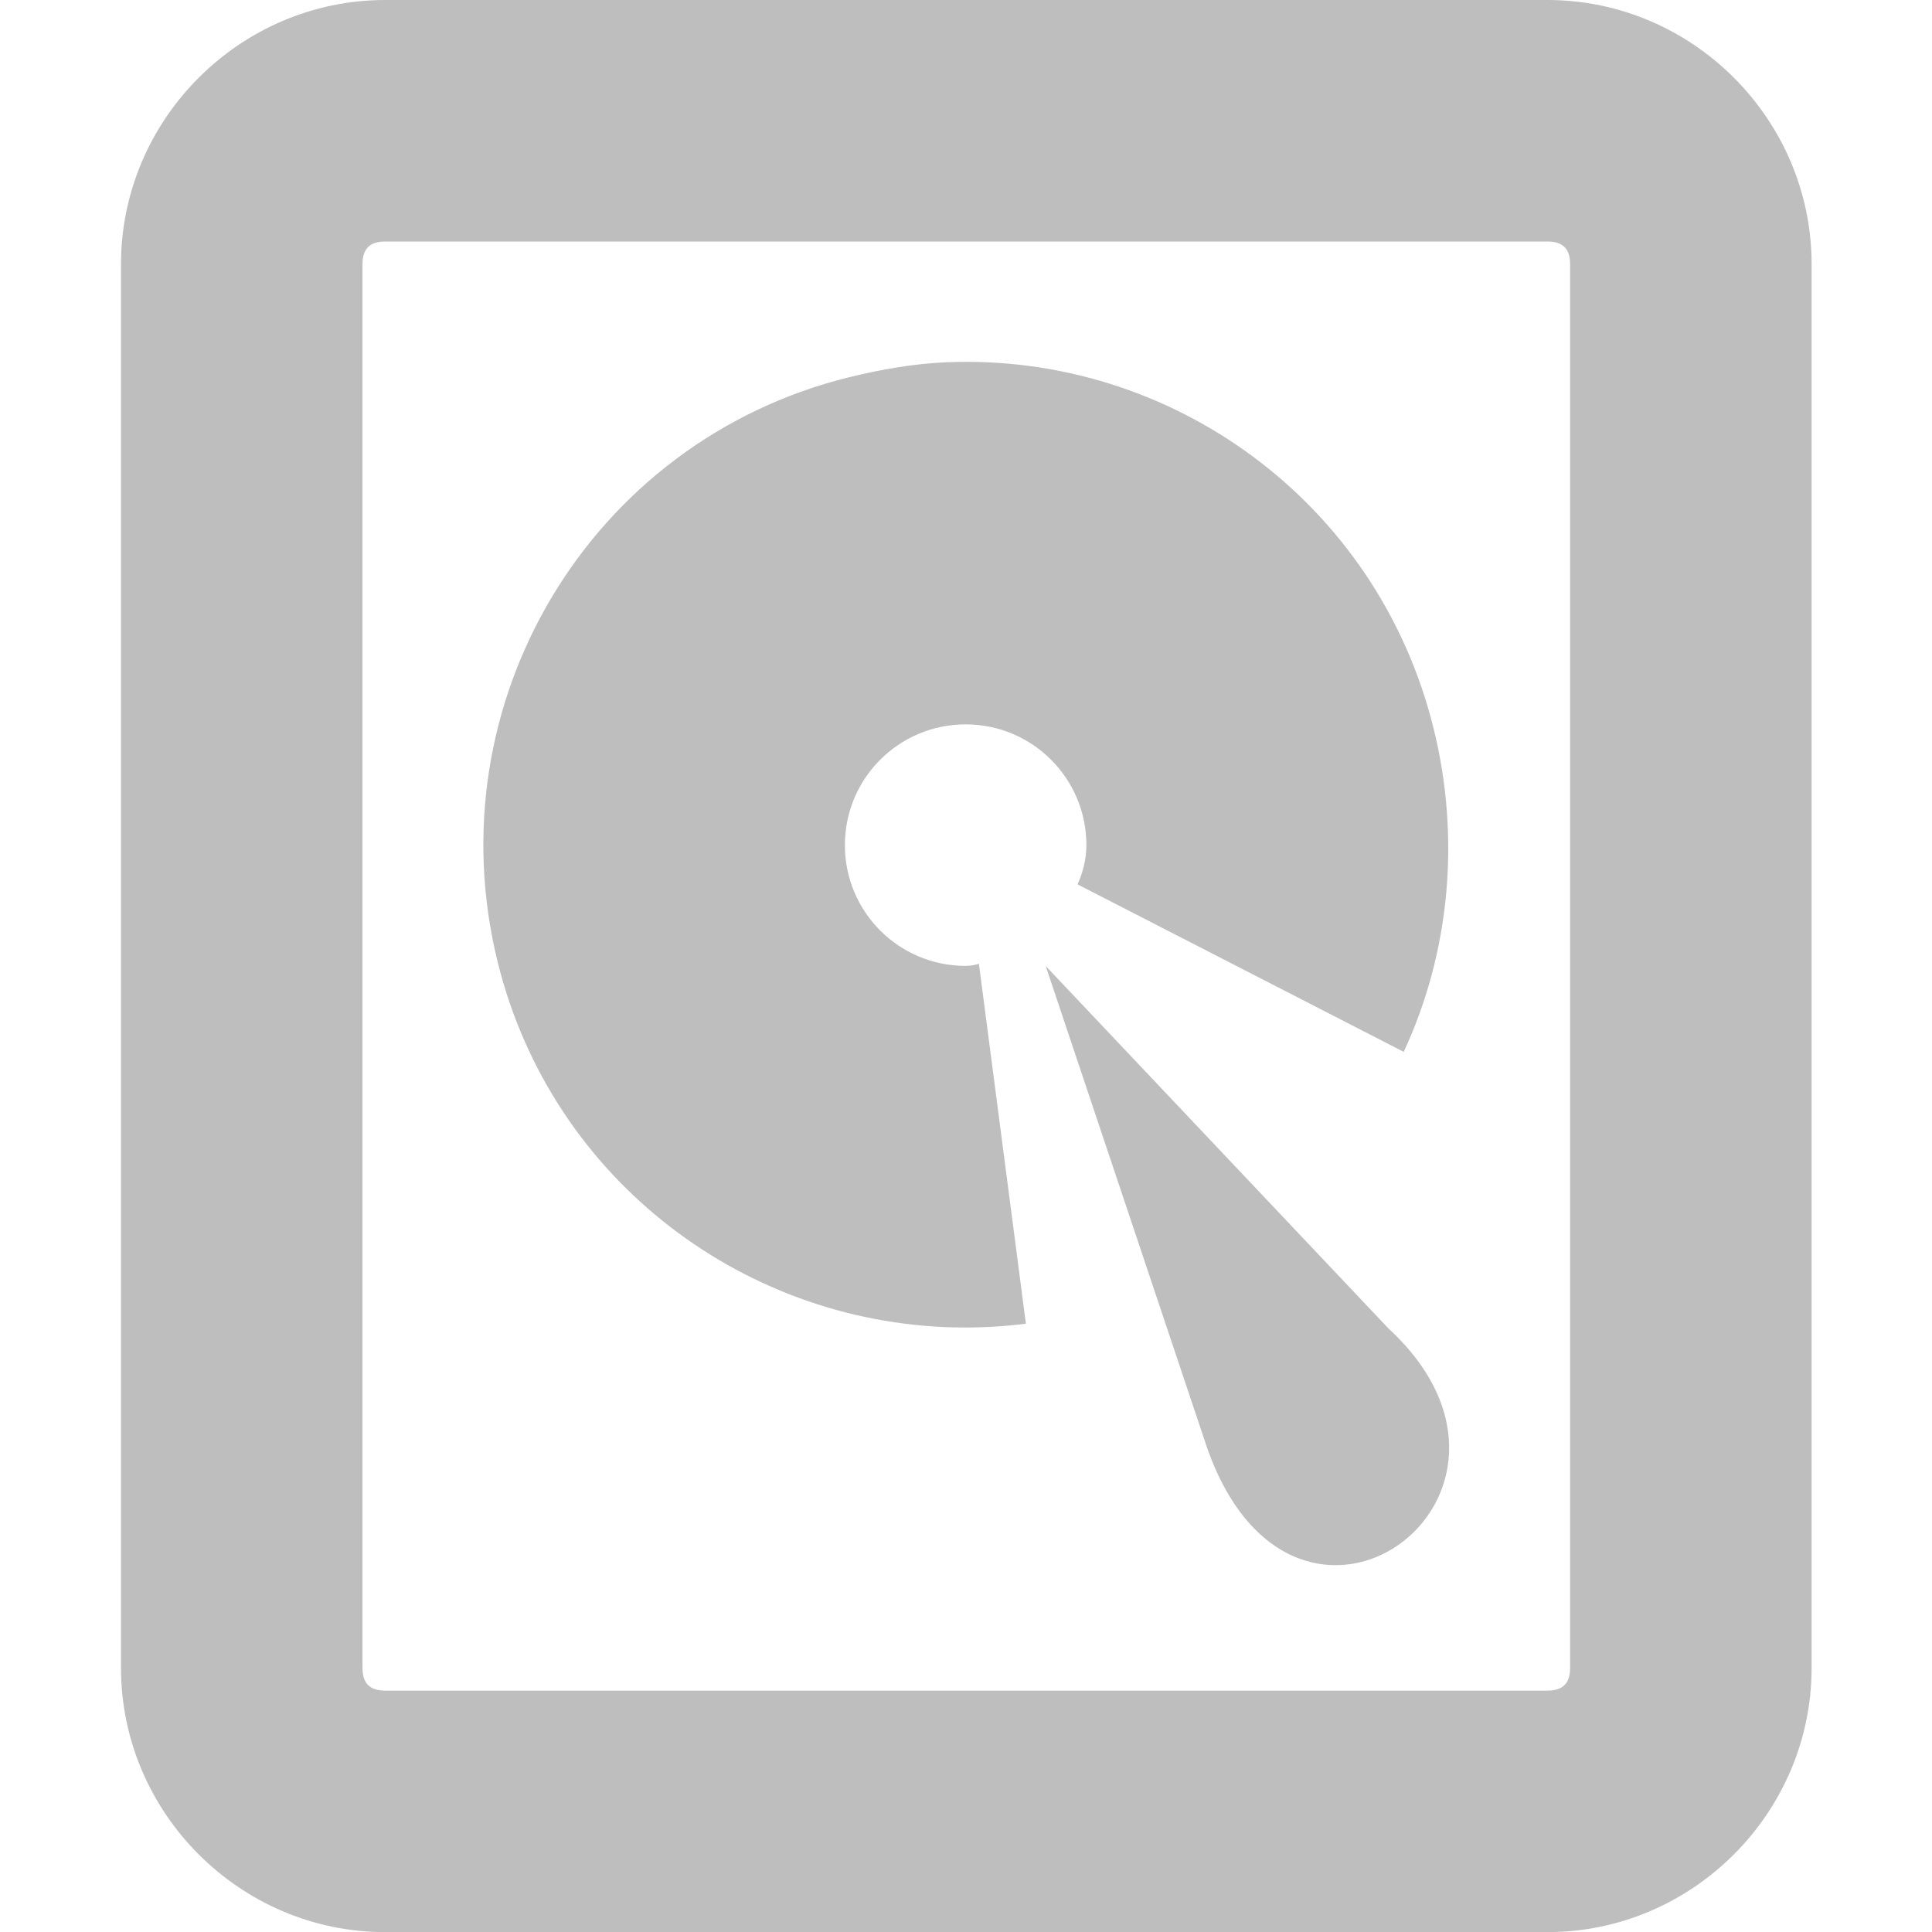 <?xml version="1.0" encoding="UTF-8" standalone="no"?>
<!-- Created with Inkscape (http://www.inkscape.org/) -->
<svg id="svg7384" xmlns:rdf="http://www.w3.org/1999/02/22-rdf-syntax-ns#" xmlns="http://www.w3.org/2000/svg" height="16" width="16" version="1.1" xmlns:cc="http://creativecommons.org/ns#" xmlns:dc="http://purl.org/dc/elements/1.1/">
 <title id="title9167">Gnome Symbolic Icon Theme</title>
 <g id="layer10" transform="translate(379,-447)">
  <path id="rect4992" style="block-progression:tb;text-indent:0;color:#bebebe;text-transform:none;fill:#bebebe" d="m-375.81 447c-1.202 0-2.188 0.988-2.188 2.188v11.625c0 1.2 0.986 2.188 2.188 2.188h9.625c1.202 0 2.188-0.988 2.188-2.188v-11.625c0-1.2-0.986-2.188-2.188-2.188h-9.625zm0 2h9.625c0.124 0 0.188 0.057 0.188 0.188v11.625c0 0.131-0.064 0.188-0.188 0.188h-9.625c-0.124 0-0.188-0.057-0.188-0.188v-11.625c0-0.131 0.064-0.188 0.188-0.188z"/>
  <path id="path4994" style="color:#000000;fill:#bebebe" d="m-371.16 450c-0.266 0.011-0.544 0.059-0.812 0.125-2.144 0.531-3.437 2.699-2.906 4.844 0.45 1.817 2.075 3.022 3.866 3.025 0.168 0 0.338-0.01 0.508-0.032l-0.389-2.98c-0.035 0.01-0.07 0.017-0.11 0.017-0.553 0-1-0.447-1-1s0.447-1 1-1 1 0.447 1 1c0 0.118-0.029 0.225-0.073 0.325l2.701 1.387c0.386-0.83 0.47-1.781 0.247-2.68-0.464-1.876-2.172-3.107-4.031-3.031z"/>
  <path id="path4996" style="color:#000000;fill:#bebebe" d="m-370.34 455 1.34 4c0.734 2.056 3 0.384 1.497-1z"/>
 </g>
</svg>
